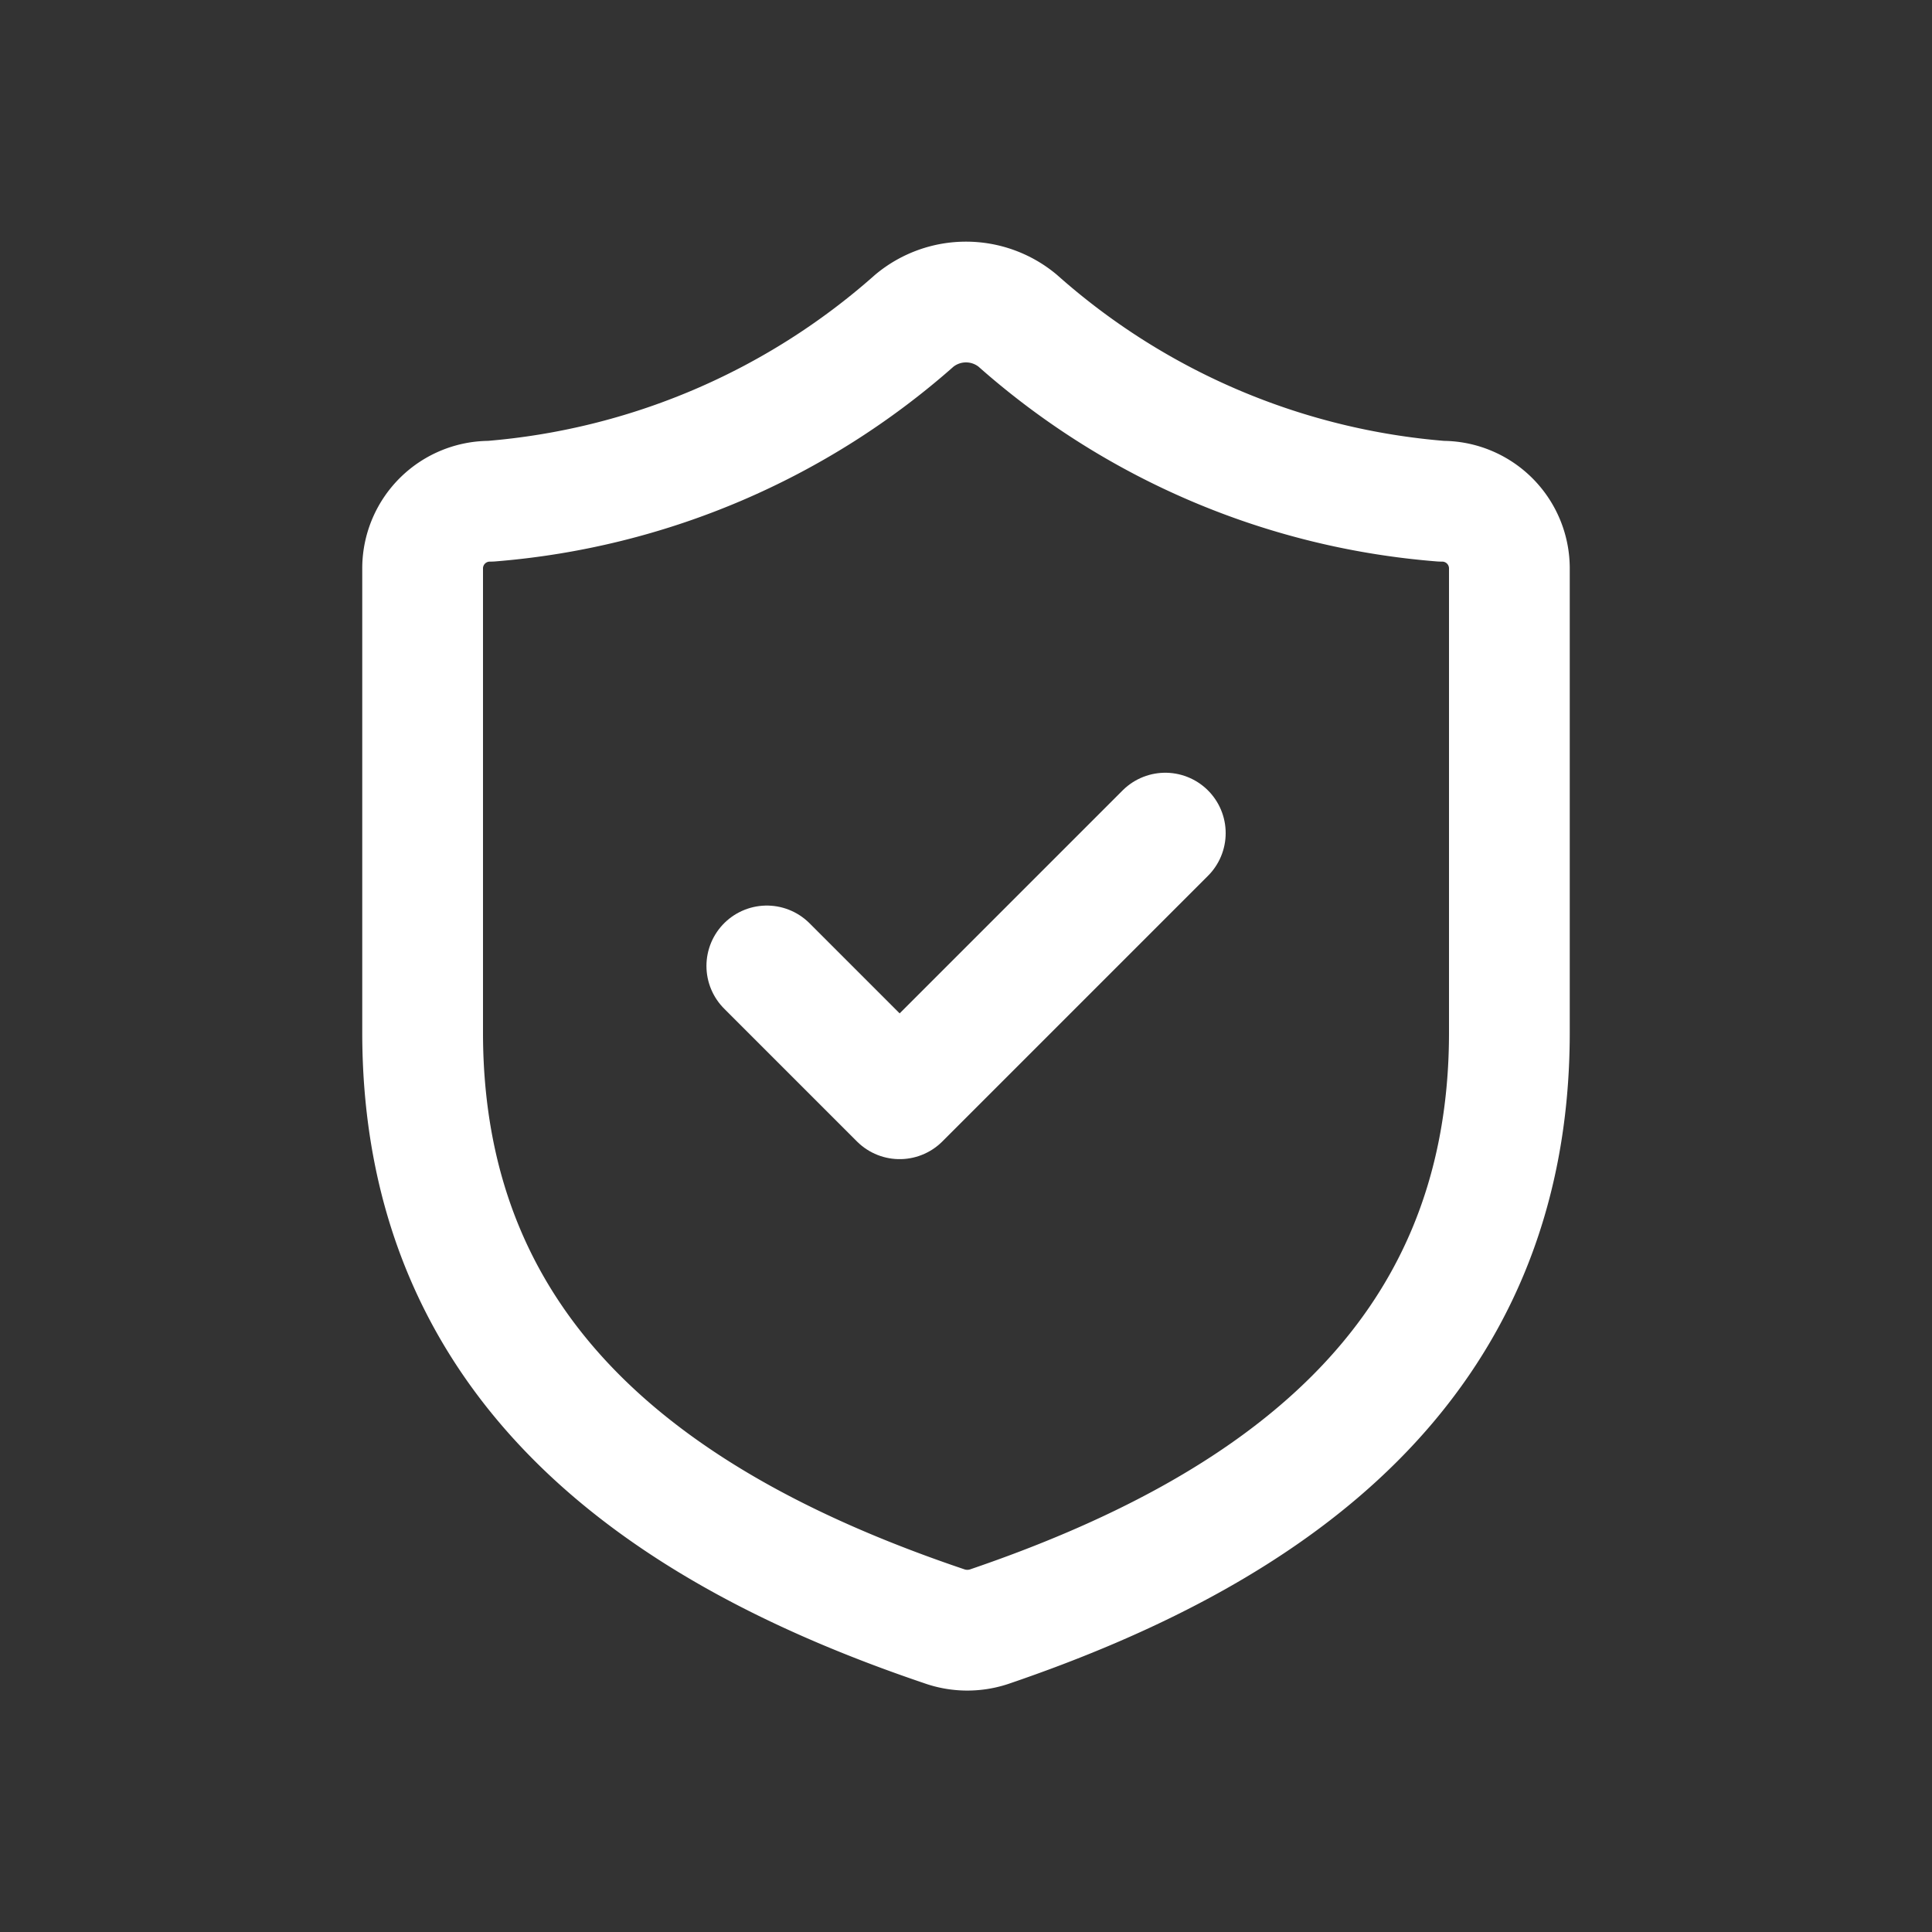 <svg xmlns="http://www.w3.org/2000/svg" xmlns:xlink="http://www.w3.org/1999/xlink" width="32" height="32" viewBox="0 0 32 32">
  <rect x="0" y="0" width="32" height="32" fill="#333333" stroke="none"/>
  <defs>
    <clipPath id="clip-path">
      <rect id="Rectangle_1432" data-name="Rectangle 1432" width="32" height="32" transform="translate(728 1248)" fill="#fff" stroke="#fff" stroke-width="2"/>
    </clipPath>
  </defs>
  <g id="Mask_Group_527" data-name="Mask Group 527" transform="translate(-728 -1248)" clip-path="url(#clip-path)">
    <g id="Group_1231" data-name="Group 1231" transform="translate(731 1251.002)">
      <path id="Path_3114" data-name="Path 3114" d="M22,14.1c0,5.5-3.937,8.247-8.617,9.841a1.149,1.149,0,0,1-.754-.011C7.938,22.343,4,19.594,4,14.1V6.4A1.113,1.113,0,0,1,5.125,5.3a12.04,12.04,0,0,0,7.02-2.991,1.339,1.339,0,0,1,1.71,0A12,12,0,0,0,20.875,5.3,1.113,1.113,0,0,1,22,6.4Z" transform="translate(0 0)" fill="none" stroke="#fff" stroke-linecap="round" stroke-linejoin="round" stroke-width="2"/>
      <path id="Path_3115" data-name="Path 3115" d="M9,12.2l2.2,2.2L15.6,10" transform="translate(0.701 0.797)" fill="none" stroke="#fff" stroke-linecap="round" stroke-linejoin="round" stroke-width="2"/>
    </g>
  </g>
</svg>
